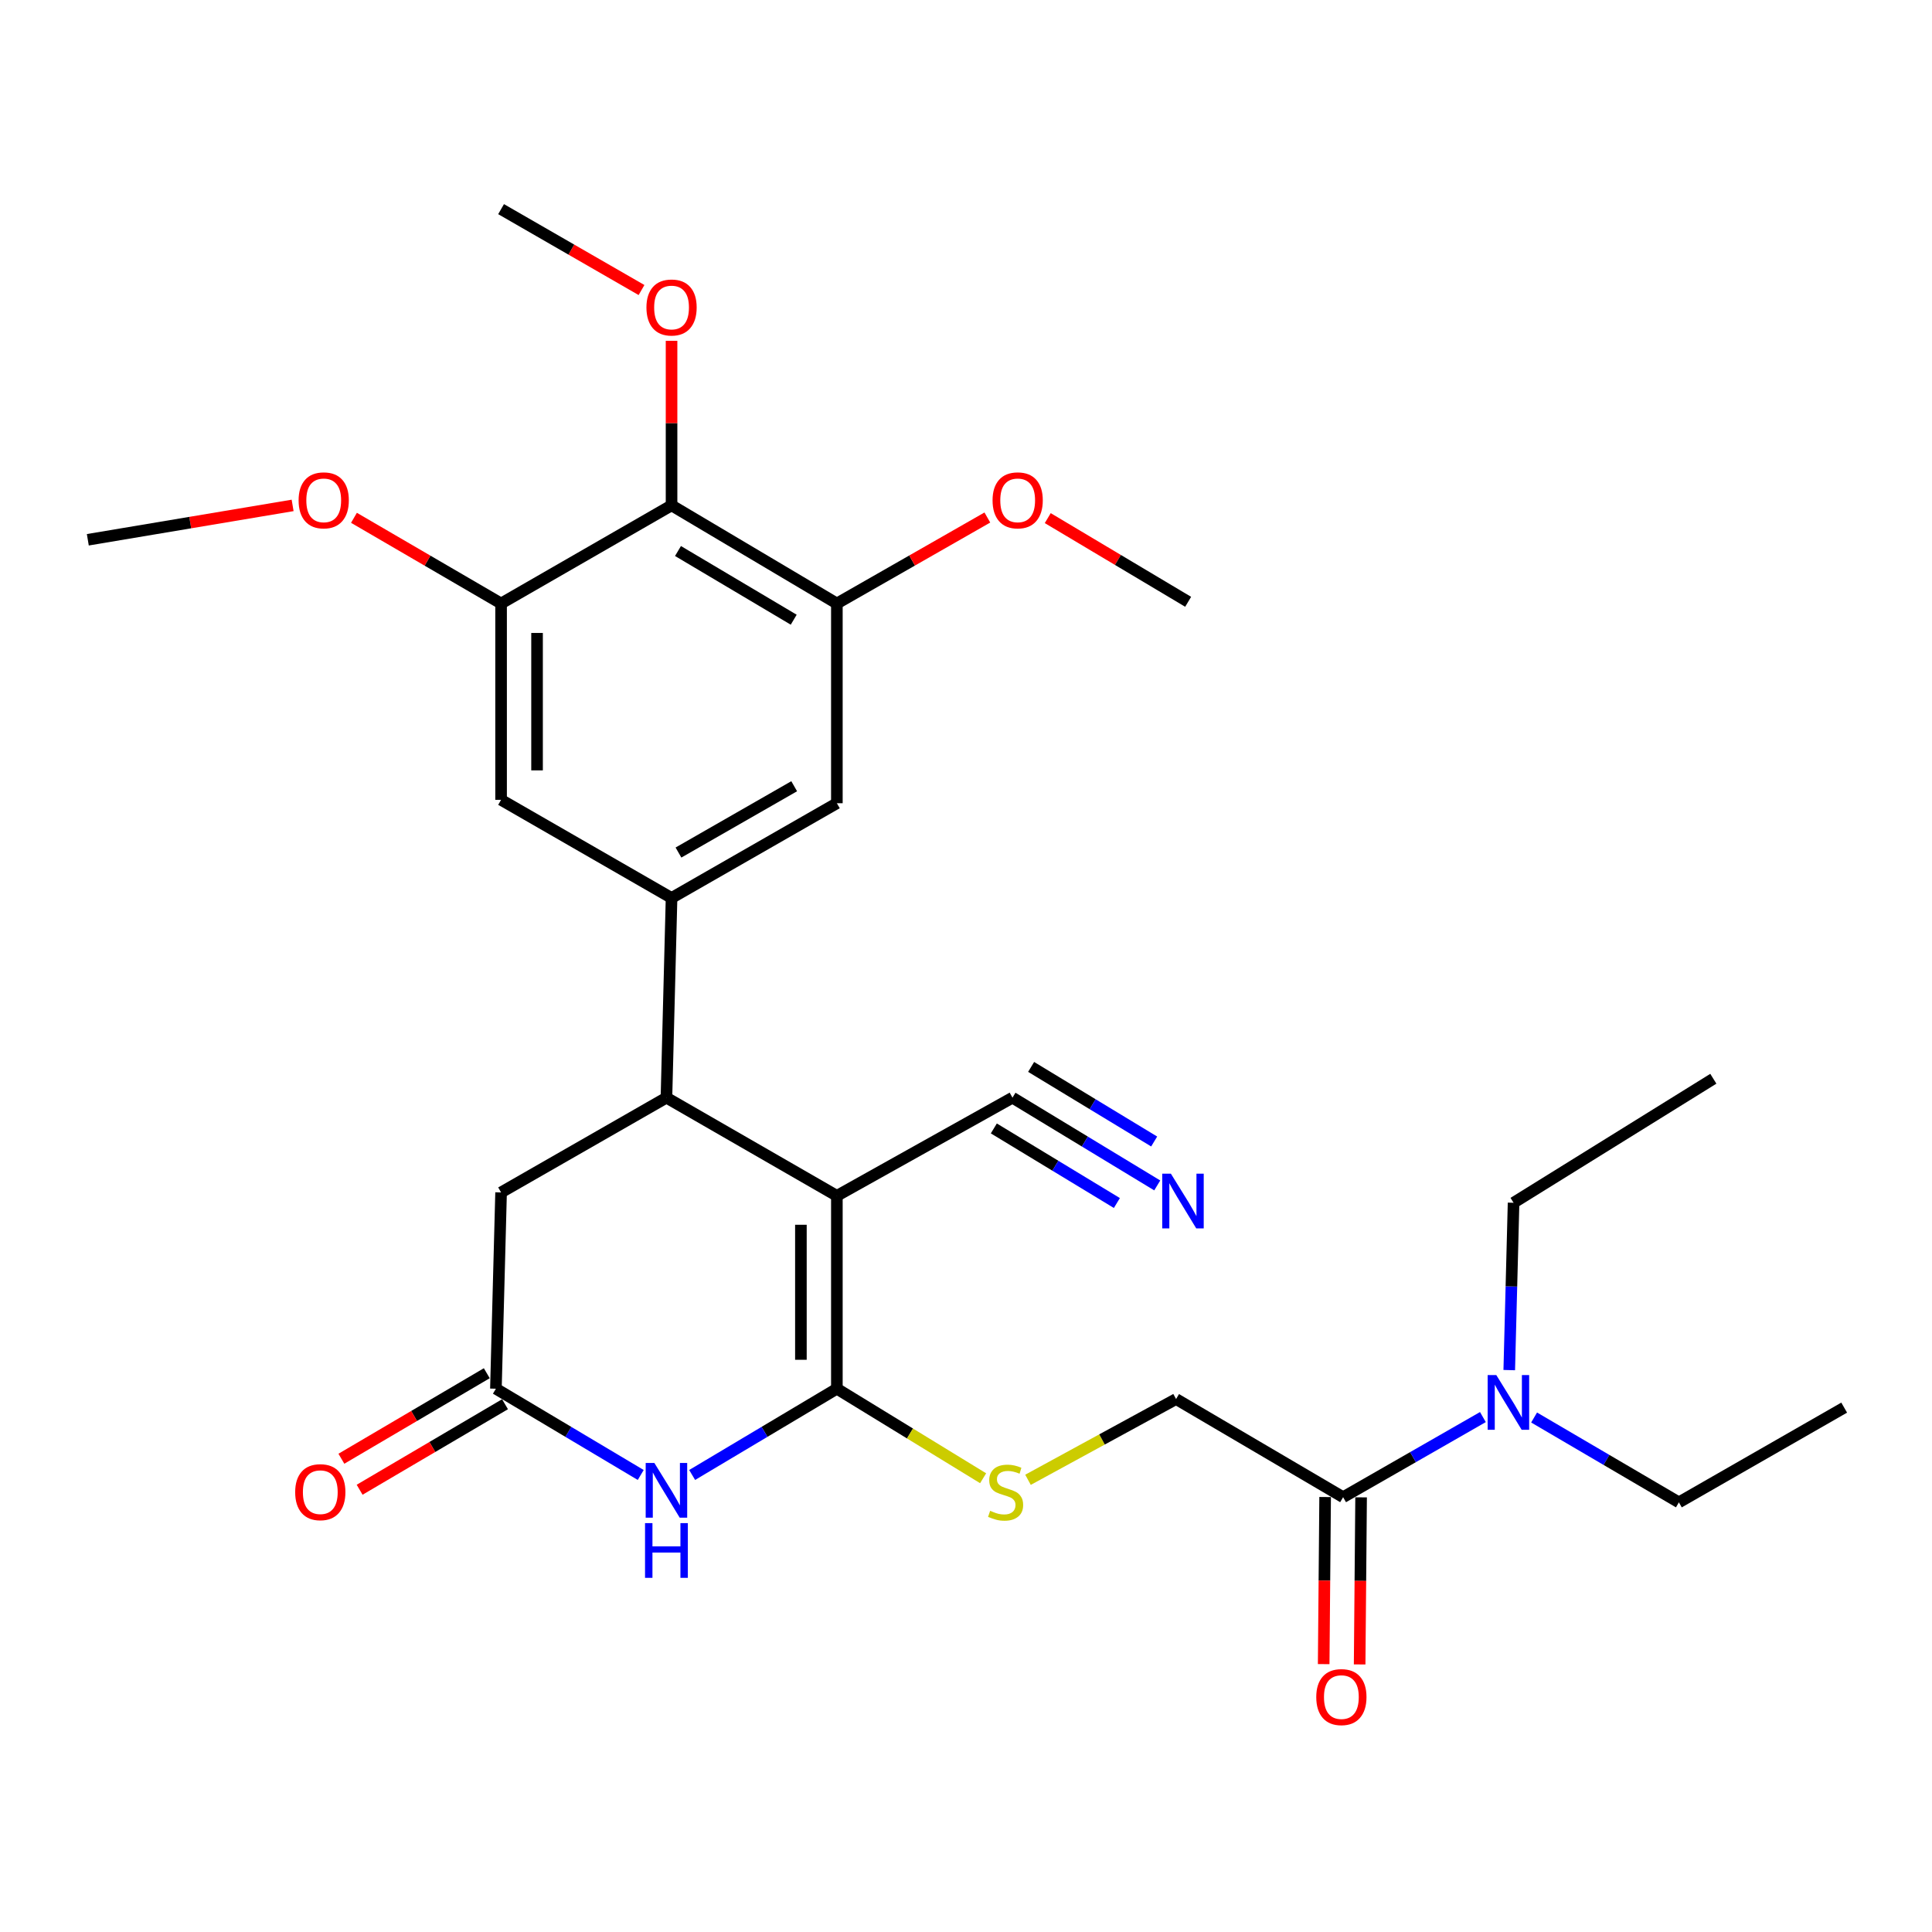 <?xml version='1.0' encoding='iso-8859-1'?>
<svg version='1.1' baseProfile='full'
              xmlns='http://www.w3.org/2000/svg'
                      xmlns:rdkit='http://www.rdkit.org/xml'
                      xmlns:xlink='http://www.w3.org/1999/xlink'
                  xml:space='preserve'
width='1000px' height='1000px' viewBox='0 0 1000 1000'>
<!-- END OF HEADER -->
<rect style='opacity:1.0;fill:#FFFFFF;stroke:none' width='1000' height='1000' x='0' y='0'> </rect>
<path class='bond-0' d='M 433.163,618.959 L 433.163,718.8' style='fill:none;fill-rule:evenodd;stroke:#000000;stroke-width:6px;stroke-linecap:butt;stroke-linejoin:miter;stroke-opacity:1' />
<path class='bond-0' d='M 414.546,633.935 L 414.546,703.824' style='fill:none;fill-rule:evenodd;stroke:#000000;stroke-width:6px;stroke-linecap:butt;stroke-linejoin:miter;stroke-opacity:1' />
<path class='bond-2' d='M 433.163,618.959 L 344.948,568.154' style='fill:none;fill-rule:evenodd;stroke:#000000;stroke-width:6px;stroke-linecap:butt;stroke-linejoin:miter;stroke-opacity:1' />
<path class='bond-6' d='M 433.163,618.959 L 524.058,568.154' style='fill:none;fill-rule:evenodd;stroke:#000000;stroke-width:6px;stroke-linecap:butt;stroke-linejoin:miter;stroke-opacity:1' />
<path class='bond-1' d='M 433.163,718.8 L 395.709,741.122' style='fill:none;fill-rule:evenodd;stroke:#000000;stroke-width:6px;stroke-linecap:butt;stroke-linejoin:miter;stroke-opacity:1' />
<path class='bond-1' d='M 395.709,741.122 L 358.255,763.443' style='fill:none;fill-rule:evenodd;stroke:#0000FF;stroke-width:6px;stroke-linecap:butt;stroke-linejoin:miter;stroke-opacity:1' />
<path class='bond-9' d='M 433.163,718.8 L 471.012,741.969' style='fill:none;fill-rule:evenodd;stroke:#000000;stroke-width:6px;stroke-linecap:butt;stroke-linejoin:miter;stroke-opacity:1' />
<path class='bond-9' d='M 471.012,741.969 L 508.86,765.138' style='fill:none;fill-rule:evenodd;stroke:#CCCC00;stroke-width:6px;stroke-linecap:butt;stroke-linejoin:miter;stroke-opacity:1' />
<path class='bond-29' d='M 331.639,763.447 L 294.16,741.124' style='fill:none;fill-rule:evenodd;stroke:#0000FF;stroke-width:6px;stroke-linecap:butt;stroke-linejoin:miter;stroke-opacity:1' />
<path class='bond-29' d='M 294.16,741.124 L 256.68,718.8' style='fill:none;fill-rule:evenodd;stroke:#000000;stroke-width:6px;stroke-linecap:butt;stroke-linejoin:miter;stroke-opacity:1' />
<path class='bond-3' d='M 344.948,568.154 L 347.595,464.785' style='fill:none;fill-rule:evenodd;stroke:#000000;stroke-width:6px;stroke-linecap:butt;stroke-linejoin:miter;stroke-opacity:1' />
<path class='bond-14' d='M 344.948,568.154 L 259.359,617.2' style='fill:none;fill-rule:evenodd;stroke:#000000;stroke-width:6px;stroke-linecap:butt;stroke-linejoin:miter;stroke-opacity:1' />
<path class='bond-11' d='M 347.595,464.785 L 259.359,413.991' style='fill:none;fill-rule:evenodd;stroke:#000000;stroke-width:6px;stroke-linecap:butt;stroke-linejoin:miter;stroke-opacity:1' />
<path class='bond-12' d='M 347.595,464.785 L 433.163,415.749' style='fill:none;fill-rule:evenodd;stroke:#000000;stroke-width:6px;stroke-linecap:butt;stroke-linejoin:miter;stroke-opacity:1' />
<path class='bond-12' d='M 351.174,441.277 L 411.071,406.952' style='fill:none;fill-rule:evenodd;stroke:#000000;stroke-width:6px;stroke-linecap:butt;stroke-linejoin:miter;stroke-opacity:1' />
<path class='bond-4' d='M 256.68,718.8 L 259.359,617.2' style='fill:none;fill-rule:evenodd;stroke:#000000;stroke-width:6px;stroke-linecap:butt;stroke-linejoin:miter;stroke-opacity:1' />
<path class='bond-17' d='M 251.961,710.776 L 214.331,732.91' style='fill:none;fill-rule:evenodd;stroke:#000000;stroke-width:6px;stroke-linecap:butt;stroke-linejoin:miter;stroke-opacity:1' />
<path class='bond-17' d='M 214.331,732.91 L 176.702,755.043' style='fill:none;fill-rule:evenodd;stroke:#FF0000;stroke-width:6px;stroke-linecap:butt;stroke-linejoin:miter;stroke-opacity:1' />
<path class='bond-17' d='M 261.399,726.824 L 223.77,748.957' style='fill:none;fill-rule:evenodd;stroke:#000000;stroke-width:6px;stroke-linecap:butt;stroke-linejoin:miter;stroke-opacity:1' />
<path class='bond-17' d='M 223.77,748.957 L 186.141,771.09' style='fill:none;fill-rule:evenodd;stroke:#FF0000;stroke-width:6px;stroke-linecap:butt;stroke-linejoin:miter;stroke-opacity:1' />
<path class='bond-5' d='M 347.595,261.576 L 433.163,312.371' style='fill:none;fill-rule:evenodd;stroke:#000000;stroke-width:6px;stroke-linecap:butt;stroke-linejoin:miter;stroke-opacity:1' />
<path class='bond-5' d='M 350.927,285.204 L 410.825,320.761' style='fill:none;fill-rule:evenodd;stroke:#000000;stroke-width:6px;stroke-linecap:butt;stroke-linejoin:miter;stroke-opacity:1' />
<path class='bond-19' d='M 347.595,261.576 L 347.595,218.987' style='fill:none;fill-rule:evenodd;stroke:#000000;stroke-width:6px;stroke-linecap:butt;stroke-linejoin:miter;stroke-opacity:1' />
<path class='bond-19' d='M 347.595,218.987 L 347.595,176.399' style='fill:none;fill-rule:evenodd;stroke:#FF0000;stroke-width:6px;stroke-linecap:butt;stroke-linejoin:miter;stroke-opacity:1' />
<path class='bond-30' d='M 347.595,261.576 L 259.359,312.371' style='fill:none;fill-rule:evenodd;stroke:#000000;stroke-width:6px;stroke-linecap:butt;stroke-linejoin:miter;stroke-opacity:1' />
<path class='bond-13' d='M 524.058,568.154 L 561.521,590.864' style='fill:none;fill-rule:evenodd;stroke:#000000;stroke-width:6px;stroke-linecap:butt;stroke-linejoin:miter;stroke-opacity:1' />
<path class='bond-13' d='M 561.521,590.864 L 598.985,613.574' style='fill:none;fill-rule:evenodd;stroke:#0000FF;stroke-width:6px;stroke-linecap:butt;stroke-linejoin:miter;stroke-opacity:1' />
<path class='bond-13' d='M 514.407,584.075 L 546.251,603.378' style='fill:none;fill-rule:evenodd;stroke:#000000;stroke-width:6px;stroke-linecap:butt;stroke-linejoin:miter;stroke-opacity:1' />
<path class='bond-13' d='M 546.251,603.378 L 578.095,622.681' style='fill:none;fill-rule:evenodd;stroke:#0000FF;stroke-width:6px;stroke-linecap:butt;stroke-linejoin:miter;stroke-opacity:1' />
<path class='bond-13' d='M 533.709,552.233 L 565.553,571.537' style='fill:none;fill-rule:evenodd;stroke:#000000;stroke-width:6px;stroke-linecap:butt;stroke-linejoin:miter;stroke-opacity:1' />
<path class='bond-13' d='M 565.553,571.537 L 597.397,590.84' style='fill:none;fill-rule:evenodd;stroke:#0000FF;stroke-width:6px;stroke-linecap:butt;stroke-linejoin:miter;stroke-opacity:1' />
<path class='bond-7' d='M 259.359,312.371 L 259.359,413.991' style='fill:none;fill-rule:evenodd;stroke:#000000;stroke-width:6px;stroke-linecap:butt;stroke-linejoin:miter;stroke-opacity:1' />
<path class='bond-7' d='M 277.976,327.614 L 277.976,398.748' style='fill:none;fill-rule:evenodd;stroke:#000000;stroke-width:6px;stroke-linecap:butt;stroke-linejoin:miter;stroke-opacity:1' />
<path class='bond-20' d='M 259.359,312.371 L 221.285,290.193' style='fill:none;fill-rule:evenodd;stroke:#000000;stroke-width:6px;stroke-linecap:butt;stroke-linejoin:miter;stroke-opacity:1' />
<path class='bond-20' d='M 221.285,290.193 L 183.21,268.016' style='fill:none;fill-rule:evenodd;stroke:#FF0000;stroke-width:6px;stroke-linecap:butt;stroke-linejoin:miter;stroke-opacity:1' />
<path class='bond-8' d='M 433.163,312.371 L 433.163,415.749' style='fill:none;fill-rule:evenodd;stroke:#000000;stroke-width:6px;stroke-linecap:butt;stroke-linejoin:miter;stroke-opacity:1' />
<path class='bond-21' d='M 433.163,312.371 L 472.108,290.118' style='fill:none;fill-rule:evenodd;stroke:#000000;stroke-width:6px;stroke-linecap:butt;stroke-linejoin:miter;stroke-opacity:1' />
<path class='bond-21' d='M 472.108,290.118 L 511.052,267.865' style='fill:none;fill-rule:evenodd;stroke:#FF0000;stroke-width:6px;stroke-linecap:butt;stroke-linejoin:miter;stroke-opacity:1' />
<path class='bond-16' d='M 532.092,765.942 L 570.414,745.045' style='fill:none;fill-rule:evenodd;stroke:#CCCC00;stroke-width:6px;stroke-linecap:butt;stroke-linejoin:miter;stroke-opacity:1' />
<path class='bond-16' d='M 570.414,745.045 L 608.736,724.147' style='fill:none;fill-rule:evenodd;stroke:#000000;stroke-width:6px;stroke-linecap:butt;stroke-linejoin:miter;stroke-opacity:1' />
<path class='bond-10' d='M 695.194,774.942 L 608.736,724.147' style='fill:none;fill-rule:evenodd;stroke:#000000;stroke-width:6px;stroke-linecap:butt;stroke-linejoin:miter;stroke-opacity:1' />
<path class='bond-15' d='M 695.194,774.942 L 731.37,754.208' style='fill:none;fill-rule:evenodd;stroke:#000000;stroke-width:6px;stroke-linecap:butt;stroke-linejoin:miter;stroke-opacity:1' />
<path class='bond-15' d='M 731.37,754.208 L 767.546,733.474' style='fill:none;fill-rule:evenodd;stroke:#0000FF;stroke-width:6px;stroke-linecap:butt;stroke-linejoin:miter;stroke-opacity:1' />
<path class='bond-18' d='M 685.885,774.861 L 685.509,818.103' style='fill:none;fill-rule:evenodd;stroke:#000000;stroke-width:6px;stroke-linecap:butt;stroke-linejoin:miter;stroke-opacity:1' />
<path class='bond-18' d='M 685.509,818.103 L 685.133,861.345' style='fill:none;fill-rule:evenodd;stroke:#FF0000;stroke-width:6px;stroke-linecap:butt;stroke-linejoin:miter;stroke-opacity:1' />
<path class='bond-18' d='M 704.502,775.023 L 704.126,818.265' style='fill:none;fill-rule:evenodd;stroke:#000000;stroke-width:6px;stroke-linecap:butt;stroke-linejoin:miter;stroke-opacity:1' />
<path class='bond-18' d='M 704.126,818.265 L 703.749,861.507' style='fill:none;fill-rule:evenodd;stroke:#FF0000;stroke-width:6px;stroke-linecap:butt;stroke-linejoin:miter;stroke-opacity:1' />
<path class='bond-22' d='M 794.048,733.699 L 831.518,755.66' style='fill:none;fill-rule:evenodd;stroke:#0000FF;stroke-width:6px;stroke-linecap:butt;stroke-linejoin:miter;stroke-opacity:1' />
<path class='bond-22' d='M 831.518,755.66 L 868.988,777.621' style='fill:none;fill-rule:evenodd;stroke:#000000;stroke-width:6px;stroke-linecap:butt;stroke-linejoin:miter;stroke-opacity:1' />
<path class='bond-23' d='M 781.184,709.161 L 782.302,665.854' style='fill:none;fill-rule:evenodd;stroke:#0000FF;stroke-width:6px;stroke-linecap:butt;stroke-linejoin:miter;stroke-opacity:1' />
<path class='bond-23' d='M 782.302,665.854 L 783.42,622.548' style='fill:none;fill-rule:evenodd;stroke:#000000;stroke-width:6px;stroke-linecap:butt;stroke-linejoin:miter;stroke-opacity:1' />
<path class='bond-24' d='M 332.05,150.122 L 295.704,129.186' style='fill:none;fill-rule:evenodd;stroke:#FF0000;stroke-width:6px;stroke-linecap:butt;stroke-linejoin:miter;stroke-opacity:1' />
<path class='bond-24' d='M 295.704,129.186 L 259.359,108.251' style='fill:none;fill-rule:evenodd;stroke:#000000;stroke-width:6px;stroke-linecap:butt;stroke-linejoin:miter;stroke-opacity:1' />
<path class='bond-26' d='M 151.459,261.598 L 98.457,270.492' style='fill:none;fill-rule:evenodd;stroke:#FF0000;stroke-width:6px;stroke-linecap:butt;stroke-linejoin:miter;stroke-opacity:1' />
<path class='bond-26' d='M 98.457,270.492 L 45.455,279.387' style='fill:none;fill-rule:evenodd;stroke:#000000;stroke-width:6px;stroke-linecap:butt;stroke-linejoin:miter;stroke-opacity:1' />
<path class='bond-25' d='M 542.315,268.177 L 578.649,289.834' style='fill:none;fill-rule:evenodd;stroke:#FF0000;stroke-width:6px;stroke-linecap:butt;stroke-linejoin:miter;stroke-opacity:1' />
<path class='bond-25' d='M 578.649,289.834 L 614.984,311.491' style='fill:none;fill-rule:evenodd;stroke:#000000;stroke-width:6px;stroke-linecap:butt;stroke-linejoin:miter;stroke-opacity:1' />
<path class='bond-27' d='M 868.988,777.621 L 954.545,728.585' style='fill:none;fill-rule:evenodd;stroke:#000000;stroke-width:6px;stroke-linecap:butt;stroke-linejoin:miter;stroke-opacity:1' />
<path class='bond-28' d='M 783.42,622.548 L 886.819,558.359' style='fill:none;fill-rule:evenodd;stroke:#000000;stroke-width:6px;stroke-linecap:butt;stroke-linejoin:miter;stroke-opacity:1' />
<path  class='atom-2' d='M 338.688 757.214
L 347.968 772.214
Q 348.888 773.694, 350.368 776.374
Q 351.848 779.054, 351.928 779.214
L 351.928 757.214
L 355.688 757.214
L 355.688 785.534
L 351.808 785.534
L 341.848 769.134
Q 340.688 767.214, 339.448 765.014
Q 338.248 762.814, 337.888 762.134
L 337.888 785.534
L 334.208 785.534
L 334.208 757.214
L 338.688 757.214
' fill='#0000FF'/>
<path  class='atom-2' d='M 333.868 788.366
L 337.708 788.366
L 337.708 800.406
L 352.188 800.406
L 352.188 788.366
L 356.028 788.366
L 356.028 816.686
L 352.188 816.686
L 352.188 803.606
L 337.708 803.606
L 337.708 816.686
L 333.868 816.686
L 333.868 788.366
' fill='#0000FF'/>
<path  class='atom-10' d='M 512.5 781.983
Q 512.82 782.103, 514.14 782.663
Q 515.46 783.223, 516.9 783.583
Q 518.38 783.903, 519.82 783.903
Q 522.5 783.903, 524.06 782.623
Q 525.62 781.303, 525.62 779.023
Q 525.62 777.463, 524.82 776.503
Q 524.06 775.543, 522.86 775.023
Q 521.66 774.503, 519.66 773.903
Q 517.14 773.143, 515.62 772.423
Q 514.14 771.703, 513.06 770.183
Q 512.02 768.663, 512.02 766.103
Q 512.02 762.543, 514.42 760.343
Q 516.86 758.143, 521.66 758.143
Q 524.94 758.143, 528.66 759.703
L 527.74 762.783
Q 524.34 761.383, 521.78 761.383
Q 519.02 761.383, 517.5 762.543
Q 515.98 763.663, 516.02 765.623
Q 516.02 767.143, 516.78 768.063
Q 517.58 768.983, 518.7 769.503
Q 519.86 770.023, 521.78 770.623
Q 524.34 771.423, 525.86 772.223
Q 527.38 773.023, 528.46 774.663
Q 529.58 776.263, 529.58 779.023
Q 529.58 782.943, 526.94 785.063
Q 524.34 787.143, 519.98 787.143
Q 517.46 787.143, 515.54 786.583
Q 513.66 786.063, 511.42 785.143
L 512.5 781.983
' fill='#CCCC00'/>
<path  class='atom-14' d='M 606.045 607.488
L 615.325 622.488
Q 616.245 623.968, 617.725 626.648
Q 619.205 629.328, 619.285 629.488
L 619.285 607.488
L 623.045 607.488
L 623.045 635.808
L 619.165 635.808
L 609.205 619.408
Q 608.045 617.488, 606.805 615.288
Q 605.605 613.088, 605.245 612.408
L 605.245 635.808
L 601.565 635.808
L 601.565 607.488
L 606.045 607.488
' fill='#0000FF'/>
<path  class='atom-16' d='M 774.491 711.746
L 783.771 726.746
Q 784.691 728.226, 786.171 730.906
Q 787.651 733.586, 787.731 733.746
L 787.731 711.746
L 791.491 711.746
L 791.491 740.066
L 787.611 740.066
L 777.651 723.666
Q 776.491 721.746, 775.251 719.546
Q 774.051 717.346, 773.691 716.666
L 773.691 740.066
L 770.011 740.066
L 770.011 711.746
L 774.491 711.746
' fill='#0000FF'/>
<path  class='atom-18' d='M 152.785 772.343
Q 152.785 765.543, 156.145 761.743
Q 159.505 757.943, 165.785 757.943
Q 172.065 757.943, 175.425 761.743
Q 178.785 765.543, 178.785 772.343
Q 178.785 779.223, 175.385 783.143
Q 171.985 787.023, 165.785 787.023
Q 159.545 787.023, 156.145 783.143
Q 152.785 779.263, 152.785 772.343
M 165.785 783.823
Q 170.105 783.823, 172.425 780.943
Q 174.785 778.023, 174.785 772.343
Q 174.785 766.783, 172.425 763.983
Q 170.105 761.143, 165.785 761.143
Q 161.465 761.143, 159.105 763.943
Q 156.785 766.743, 156.785 772.343
Q 156.785 778.063, 159.105 780.943
Q 161.465 783.823, 165.785 783.823
' fill='#FF0000'/>
<path  class='atom-19' d='M 681.294 878.411
Q 681.294 871.611, 684.654 867.811
Q 688.014 864.011, 694.294 864.011
Q 700.574 864.011, 703.934 867.811
Q 707.294 871.611, 707.294 878.411
Q 707.294 885.291, 703.894 889.211
Q 700.494 893.091, 694.294 893.091
Q 688.054 893.091, 684.654 889.211
Q 681.294 885.331, 681.294 878.411
M 694.294 889.891
Q 698.614 889.891, 700.934 887.011
Q 703.294 884.091, 703.294 878.411
Q 703.294 872.851, 700.934 870.051
Q 698.614 867.211, 694.294 867.211
Q 689.974 867.211, 687.614 870.011
Q 685.294 872.811, 685.294 878.411
Q 685.294 884.131, 687.614 887.011
Q 689.974 889.891, 694.294 889.891
' fill='#FF0000'/>
<path  class='atom-20' d='M 334.595 159.156
Q 334.595 152.356, 337.955 148.556
Q 341.315 144.756, 347.595 144.756
Q 353.875 144.756, 357.235 148.556
Q 360.595 152.356, 360.595 159.156
Q 360.595 166.036, 357.195 169.956
Q 353.795 173.836, 347.595 173.836
Q 341.355 173.836, 337.955 169.956
Q 334.595 166.076, 334.595 159.156
M 347.595 170.636
Q 351.915 170.636, 354.235 167.756
Q 356.595 164.836, 356.595 159.156
Q 356.595 153.596, 354.235 150.796
Q 351.915 147.956, 347.595 147.956
Q 343.275 147.956, 340.915 150.756
Q 338.595 153.556, 338.595 159.156
Q 338.595 164.876, 340.915 167.756
Q 343.275 170.636, 347.595 170.636
' fill='#FF0000'/>
<path  class='atom-21' d='M 154.554 258.977
Q 154.554 252.177, 157.914 248.377
Q 161.274 244.577, 167.554 244.577
Q 173.834 244.577, 177.194 248.377
Q 180.554 252.177, 180.554 258.977
Q 180.554 265.857, 177.154 269.777
Q 173.754 273.657, 167.554 273.657
Q 161.314 273.657, 157.914 269.777
Q 154.554 265.897, 154.554 258.977
M 167.554 270.457
Q 171.874 270.457, 174.194 267.577
Q 176.554 264.657, 176.554 258.977
Q 176.554 253.417, 174.194 250.617
Q 171.874 247.777, 167.554 247.777
Q 163.234 247.777, 160.874 250.577
Q 158.554 253.377, 158.554 258.977
Q 158.554 264.697, 160.874 267.577
Q 163.234 270.457, 167.554 270.457
' fill='#FF0000'/>
<path  class='atom-22' d='M 513.747 258.977
Q 513.747 252.177, 517.107 248.377
Q 520.467 244.577, 526.747 244.577
Q 533.027 244.577, 536.387 248.377
Q 539.747 252.177, 539.747 258.977
Q 539.747 265.857, 536.347 269.777
Q 532.947 273.657, 526.747 273.657
Q 520.507 273.657, 517.107 269.777
Q 513.747 265.897, 513.747 258.977
M 526.747 270.457
Q 531.067 270.457, 533.387 267.577
Q 535.747 264.657, 535.747 258.977
Q 535.747 253.417, 533.387 250.617
Q 531.067 247.777, 526.747 247.777
Q 522.427 247.777, 520.067 250.577
Q 517.747 253.377, 517.747 258.977
Q 517.747 264.697, 520.067 267.577
Q 522.427 270.457, 526.747 270.457
' fill='#FF0000'/>
</svg>
